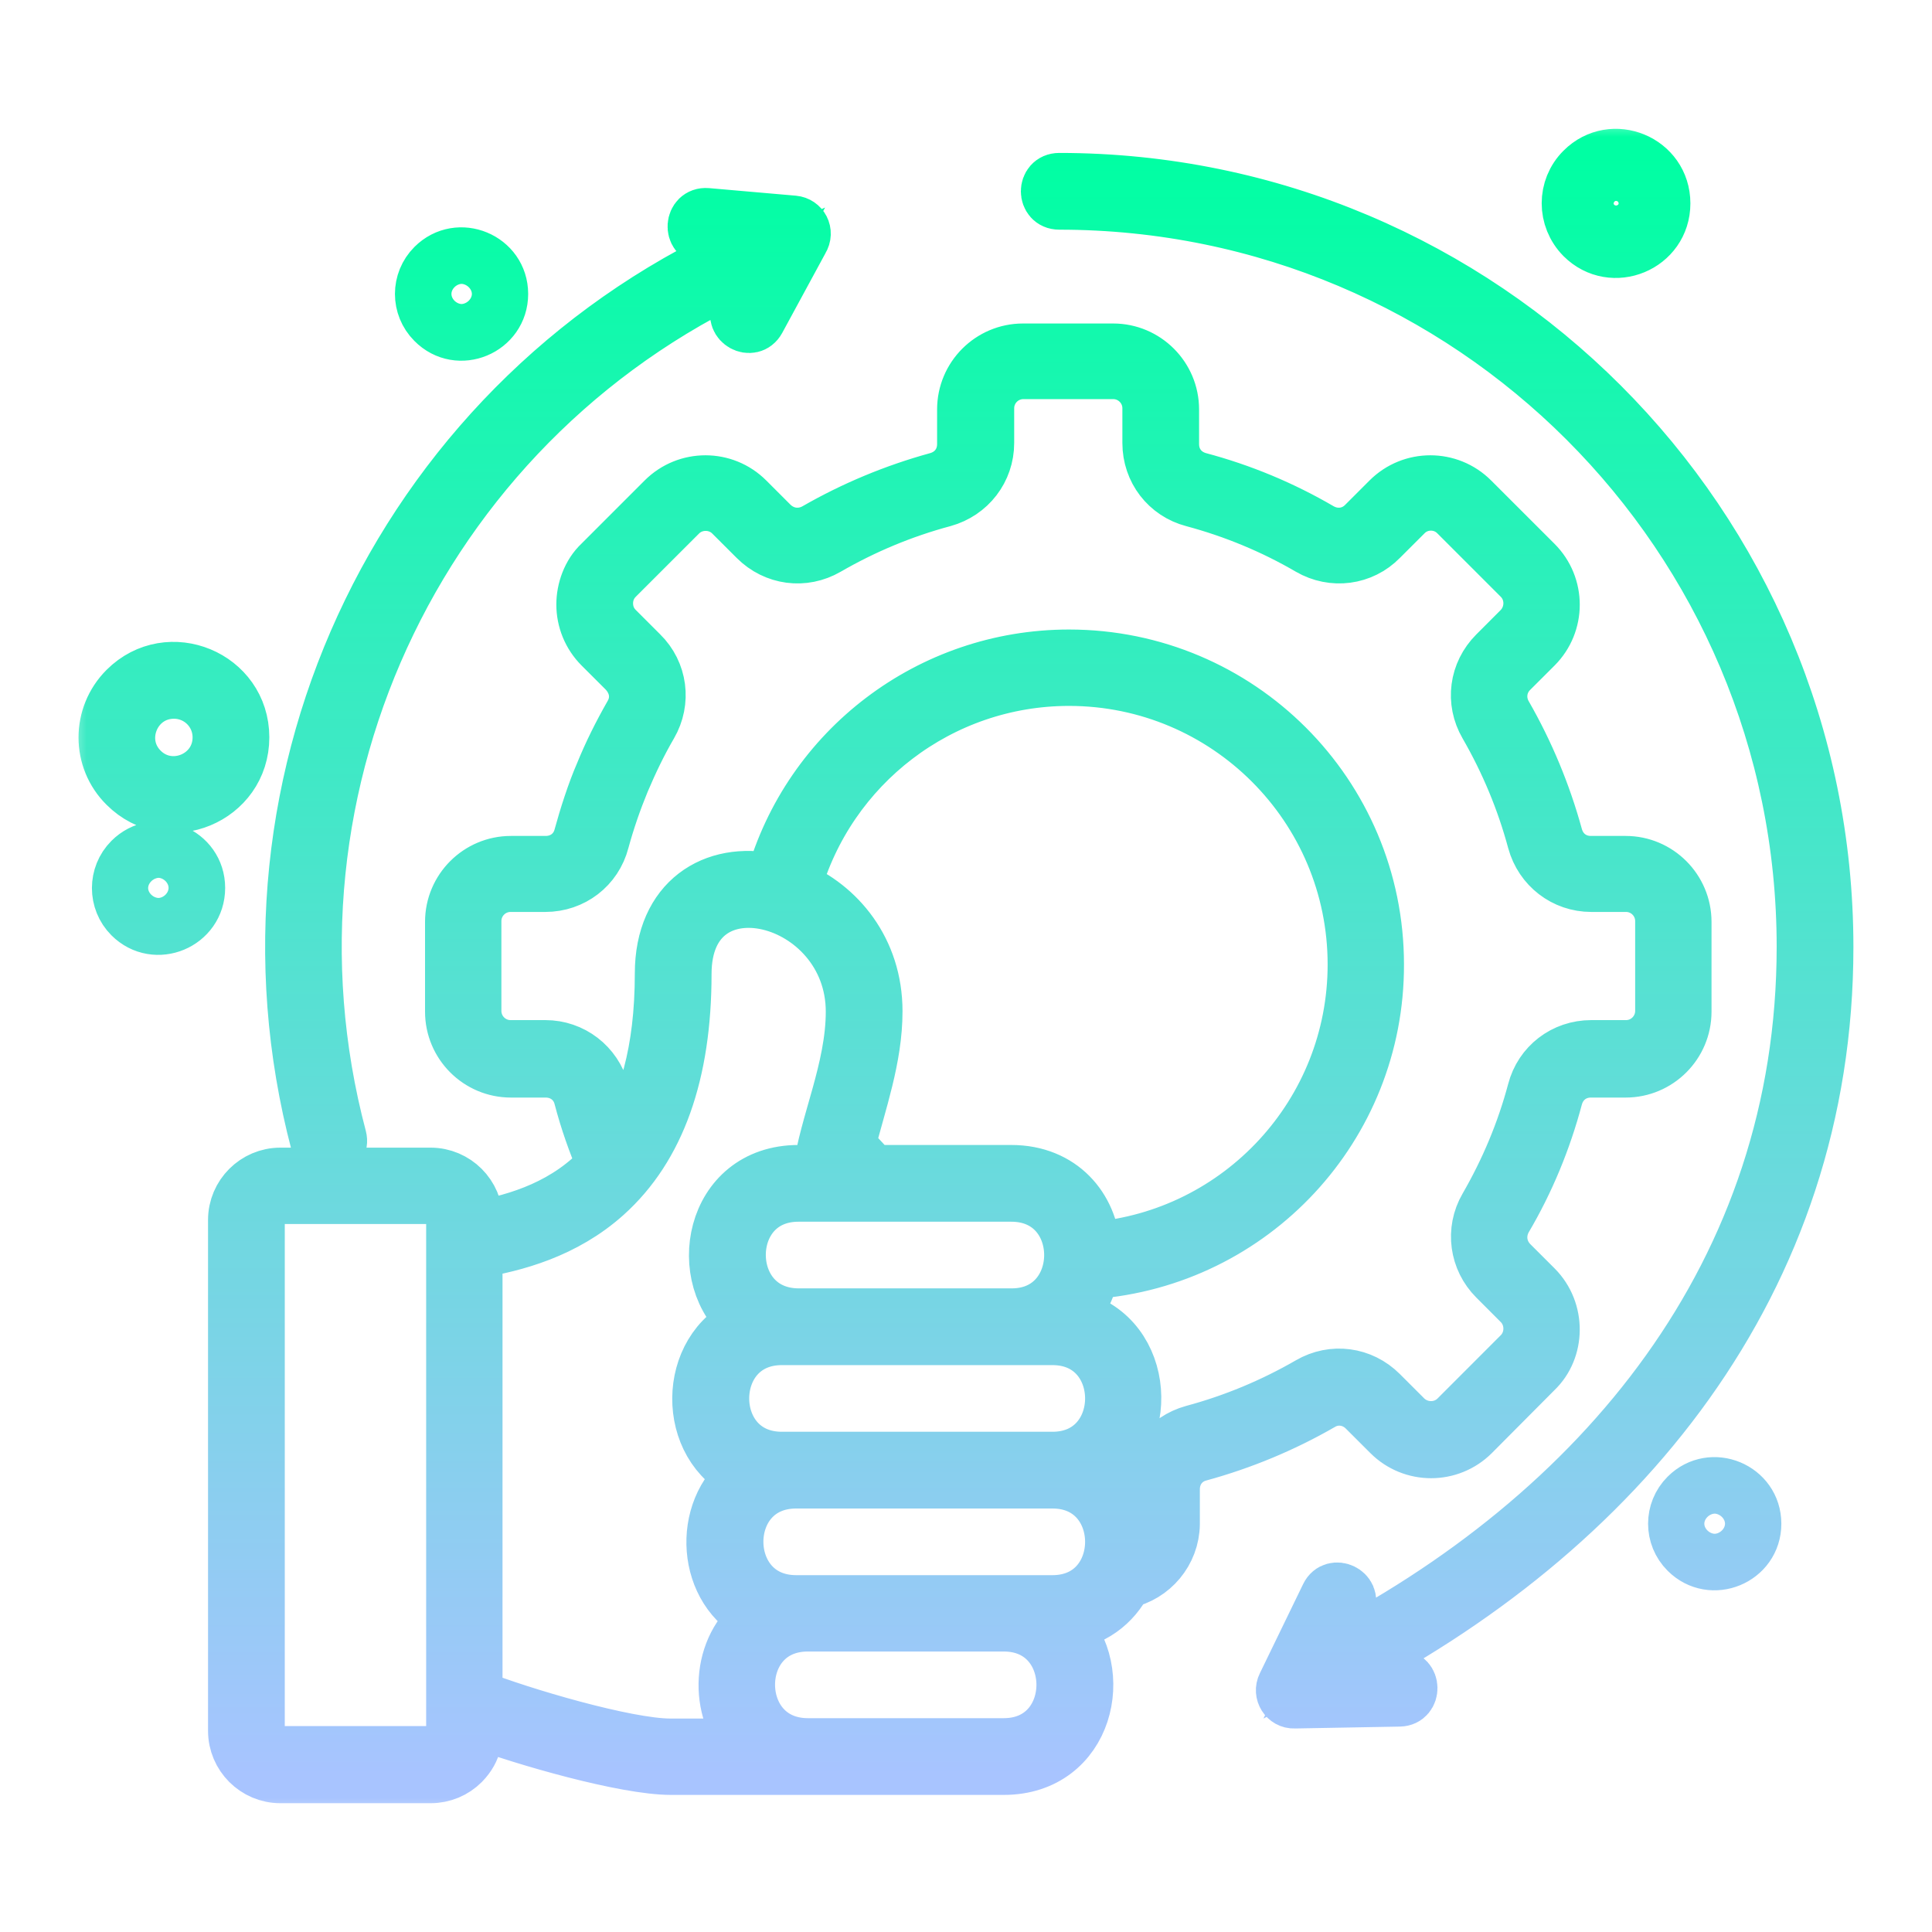 <?xml version="1.0" encoding="UTF-8"?> <svg xmlns="http://www.w3.org/2000/svg" width="50" height="50" viewBox="0 0 50 50" fill="none"><mask id="path-1-outside-1_987_36232" maskUnits="userSpaceOnUse" x="1.732" y="3.034" width="47" height="44" fill="black"><rect fill="white" x="1.732" y="3.034" width="47" height="44"></rect><path d="M11.944 7.168C11.368 7.168 11.368 8.047 11.944 8.047C12.53 8.047 12.53 7.168 11.944 7.168ZM11.221 6.885C11.866 6.24 12.969 6.699 12.969 7.608C12.969 8.516 11.866 8.984 11.221 8.33C10.821 7.93 10.821 7.285 11.221 6.885ZM41.827 4.619C41.26 4.619 40.977 5.313 41.377 5.713C41.778 6.113 42.461 5.83 42.461 5.264C42.461 4.912 42.178 4.619 41.827 4.619ZM40.958 4.395C41.729 3.623 43.047 4.17 43.047 5.264C43.047 6.358 41.729 6.904 40.958 6.133C40.479 5.645 40.479 4.873 40.958 4.395ZM44.376 38.994C43.799 38.994 43.799 39.873 44.376 39.873C44.952 39.873 44.952 38.994 44.376 38.994ZM43.653 38.711C44.297 38.066 45.401 38.526 45.401 39.434C45.401 40.342 44.297 40.801 43.653 40.156C43.252 39.756 43.252 39.111 43.653 38.711ZM4.102 22.539C3.516 22.539 3.516 23.418 4.102 23.418C4.678 23.428 4.678 22.539 4.102 22.539ZM3.379 22.256C4.024 21.611 5.127 22.07 5.127 22.979C5.127 23.897 4.024 24.356 3.379 23.711C2.979 23.311 2.979 22.656 3.379 22.256ZM4.502 17.901C3.448 17.901 2.92 19.18 3.663 19.922C4.405 20.664 5.684 20.137 5.684 19.082C5.684 18.428 5.157 17.901 4.502 17.901ZM3.252 17.832C4.366 16.719 6.27 17.51 6.27 19.082C6.27 20.654 4.366 21.445 3.252 20.332C2.559 19.648 2.559 18.526 3.252 17.832ZM20.665 30.332H21.221C21.368 29.121 22.071 27.676 22.071 26.182C22.071 23.135 17.715 22.07 17.715 25.205C17.715 27.783 17.032 29.697 15.674 30.918C14.61 31.875 13.321 32.217 12.305 32.383V43.906C13.467 44.365 16.202 45.176 17.354 45.176H19.395C18.497 44.268 18.584 42.608 19.629 41.856C18.204 41.191 18.077 39.072 19.297 38.164C17.686 37.451 17.696 34.912 19.336 34.219C17.911 33.115 18.389 30.332 20.665 30.332ZM22.588 30.332H26.172C27.471 30.332 28.233 31.26 28.301 32.324C32.1 32.002 35.059 28.819 35.059 24.961C35.059 20.879 31.748 17.569 27.666 17.569C24.327 17.569 21.436 19.805 20.547 22.969C21.69 23.447 22.657 24.58 22.657 26.172C22.657 27.383 22.237 28.526 21.954 29.648L22.588 30.332ZM28.262 32.92C28.174 33.359 27.979 33.77 27.647 34.072C29.639 34.404 29.903 37.119 28.36 38.037C29.112 38.486 29.444 39.375 29.336 40.205C29.59 40.029 29.747 39.746 29.747 39.434V38.535C29.747 37.842 30.206 37.246 30.879 37.061C31.934 36.777 32.94 36.358 33.887 35.811C34.493 35.459 35.235 35.557 35.733 36.055L36.368 36.69C36.739 37.051 37.334 37.051 37.696 36.69L39.336 35.049C39.698 34.688 39.698 34.082 39.336 33.721L38.702 33.086C38.213 32.598 38.106 31.846 38.458 31.24C39.004 30.293 39.424 29.297 39.708 28.233C39.883 27.559 40.479 27.1 41.182 27.1H42.081C42.598 27.1 43.018 26.68 43.018 26.162V23.838C43.018 23.32 42.598 22.901 42.081 22.901H41.182C40.489 22.901 39.893 22.442 39.708 21.768C39.424 20.713 39.004 19.707 38.458 18.76C38.106 18.154 38.204 17.412 38.702 16.914L39.336 16.279C39.698 15.908 39.698 15.313 39.336 14.951L37.696 13.311C37.334 12.94 36.729 12.94 36.368 13.311L35.733 13.945C35.245 14.444 34.493 14.541 33.887 14.19C32.95 13.643 31.934 13.223 30.879 12.94C30.206 12.764 29.747 12.168 29.747 11.465V10.566C29.747 10.049 29.327 9.629 28.809 9.629H26.485C25.967 9.629 25.547 10.049 25.547 10.566V11.465C25.547 12.158 25.088 12.754 24.415 12.94C23.36 13.223 22.354 13.643 21.407 14.19C20.801 14.541 20.059 14.444 19.561 13.945L18.926 13.311C18.565 12.949 17.959 12.949 17.598 13.311L15.957 14.951C15.772 15.137 15.684 15.371 15.684 15.615C15.684 15.86 15.772 16.094 15.957 16.279L16.592 16.914C17.09 17.402 17.188 18.154 16.836 18.76C16.563 19.229 16.329 19.717 16.114 20.225C15.909 20.723 15.733 21.231 15.586 21.768C15.411 22.442 14.815 22.901 14.112 22.901H13.213C12.696 22.901 12.276 23.32 12.276 23.838V26.162C12.276 26.68 12.696 27.1 13.213 27.1H14.112C14.805 27.1 15.401 27.559 15.586 28.233C15.713 28.701 15.86 29.151 16.036 29.6C16.69 28.633 17.129 27.236 17.129 25.195C17.129 23.301 18.477 22.461 19.991 22.793C20.948 19.385 24.073 16.992 27.666 16.992C32.071 16.992 35.635 20.557 35.635 24.961C35.645 29.151 32.413 32.608 28.262 32.92ZM26.182 34.629H20.235C18.174 34.629 18.174 37.754 20.235 37.754H27.237C29.297 37.754 29.297 34.629 27.237 34.629H26.182ZM26.172 30.918H20.665C18.604 30.918 18.604 34.033 20.665 34.043H26.182C28.233 34.043 28.243 30.918 26.172 30.918ZM29.122 40.928C28.829 41.504 28.282 41.953 27.481 42.031C28.692 43.223 28.145 45.752 25.977 45.752H17.364C16.182 45.752 13.565 45 12.315 44.531C12.315 44.951 12.315 45.273 11.973 45.625C11.758 45.84 11.465 45.967 11.143 45.967H7.256C6.612 45.967 6.084 45.44 6.084 44.795V31.572C6.084 30.928 6.612 30.401 7.256 30.401H11.143C11.788 30.401 12.315 30.928 12.315 31.572V31.787C13.438 31.592 14.688 31.192 15.635 30.147C15.391 29.58 15.186 28.994 15.03 28.398C14.922 27.979 14.561 27.705 14.122 27.705H13.223C12.383 27.705 11.7 27.022 11.7 26.182V23.858C11.7 23.018 12.383 22.334 13.223 22.334H14.122C14.561 22.334 14.922 22.061 15.03 21.641C15.166 21.143 15.372 20.498 15.577 20.029C15.791 19.502 16.045 18.994 16.329 18.496C16.553 18.115 16.485 17.686 16.182 17.363L15.547 16.729C15.254 16.436 15.098 16.045 15.098 15.645C15.098 15.264 15.245 14.844 15.538 14.57L17.178 12.93C17.774 12.334 18.741 12.334 19.336 12.93L19.971 13.565C20.284 13.867 20.733 13.926 21.114 13.711C22.1 13.145 23.155 12.705 24.258 12.402C24.678 12.285 24.952 11.934 24.952 11.494V10.596C24.952 9.756 25.635 9.072 26.475 9.072H28.809C29.649 9.072 30.332 9.756 30.332 10.596V11.494C30.332 11.934 30.606 12.285 31.026 12.402C32.129 12.695 33.184 13.135 34.17 13.711C34.551 13.926 35.001 13.867 35.303 13.565L35.938 12.93C36.534 12.334 37.501 12.334 38.096 12.93L39.737 14.57C40.333 15.166 40.333 16.133 39.737 16.729L39.102 17.363C38.799 17.666 38.741 18.125 38.956 18.496C39.522 19.483 39.961 20.537 40.264 21.641C40.381 22.061 40.733 22.334 41.172 22.334H42.071C42.911 22.334 43.594 23.018 43.594 23.858V26.182C43.594 27.022 42.911 27.705 42.071 27.705H41.172C40.733 27.705 40.381 27.979 40.264 28.398C39.971 29.502 39.532 30.567 38.956 31.543C38.741 31.924 38.799 32.373 39.102 32.686L39.737 33.32C40.342 33.926 40.323 34.922 39.737 35.479L38.116 37.109C37.52 37.705 36.553 37.705 35.958 37.109L35.323 36.475C35.02 36.172 34.561 36.104 34.19 36.328C33.204 36.895 32.149 37.334 31.045 37.637C30.625 37.744 30.352 38.106 30.352 38.545V39.444C30.342 40.166 29.825 40.781 29.122 40.928ZM20.606 38.34C18.536 38.34 18.545 41.465 20.606 41.465H27.237C29.297 41.465 29.297 38.34 27.237 38.34H20.606ZM23.204 45.166H25.977C28.038 45.166 28.038 42.041 25.977 42.041H20.909C18.838 42.041 18.848 45.156 20.899 45.166H23.204ZM11.143 30.977H7.256C6.934 30.977 6.67 31.24 6.67 31.563V44.785C6.67 45.108 6.934 45.371 7.256 45.371H11.143C11.465 45.371 11.729 45.108 11.729 44.785V31.572C11.729 31.24 11.456 30.977 11.143 30.977ZM8.79 29.444C8.887 29.815 8.321 29.971 8.223 29.59C5.713 20.078 10.528 10.166 19.561 6.27L18.243 6.152C17.862 6.123 17.901 5.537 18.291 5.566L20.538 5.762C20.743 5.781 20.879 6.006 20.752 6.211L19.629 8.281C19.444 8.623 18.936 8.34 19.112 7.998L19.756 6.826C11.006 10.615 6.348 20.235 8.79 29.444ZM19.971 6.309C19.981 6.328 20 6.338 20.01 6.358L20.04 6.309H19.971ZM36.211 43.398C36.592 43.389 36.602 43.975 36.221 43.984L33.497 44.033C33.282 44.043 33.135 43.809 33.233 43.613L34.356 41.299C34.522 40.957 35.049 41.211 34.883 41.553L34.229 42.91C41.456 39.229 46.68 32.93 46.68 24.502C46.68 13.867 38.057 5.244 27.413 5.244C27.022 5.244 27.022 4.658 27.413 4.658C38.379 4.658 47.266 13.545 47.266 24.512C47.266 33.164 41.915 39.658 34.483 43.428L36.211 43.398Z"></path></mask><path d="M11.944 7.168C11.368 7.168 11.368 8.047 11.944 8.047C12.53 8.047 12.53 7.168 11.944 7.168ZM11.221 6.885C11.866 6.24 12.969 6.699 12.969 7.608C12.969 8.516 11.866 8.984 11.221 8.33C10.821 7.93 10.821 7.285 11.221 6.885ZM41.827 4.619C41.26 4.619 40.977 5.313 41.377 5.713C41.778 6.113 42.461 5.83 42.461 5.264C42.461 4.912 42.178 4.619 41.827 4.619ZM40.958 4.395C41.729 3.623 43.047 4.17 43.047 5.264C43.047 6.358 41.729 6.904 40.958 6.133C40.479 5.645 40.479 4.873 40.958 4.395ZM44.376 38.994C43.799 38.994 43.799 39.873 44.376 39.873C44.952 39.873 44.952 38.994 44.376 38.994ZM43.653 38.711C44.297 38.066 45.401 38.526 45.401 39.434C45.401 40.342 44.297 40.801 43.653 40.156C43.252 39.756 43.252 39.111 43.653 38.711ZM4.102 22.539C3.516 22.539 3.516 23.418 4.102 23.418C4.678 23.428 4.678 22.539 4.102 22.539ZM3.379 22.256C4.024 21.611 5.127 22.07 5.127 22.979C5.127 23.897 4.024 24.356 3.379 23.711C2.979 23.311 2.979 22.656 3.379 22.256ZM4.502 17.901C3.448 17.901 2.92 19.18 3.663 19.922C4.405 20.664 5.684 20.137 5.684 19.082C5.684 18.428 5.157 17.901 4.502 17.901ZM3.252 17.832C4.366 16.719 6.27 17.51 6.27 19.082C6.27 20.654 4.366 21.445 3.252 20.332C2.559 19.648 2.559 18.526 3.252 17.832ZM20.665 30.332H21.221C21.368 29.121 22.071 27.676 22.071 26.182C22.071 23.135 17.715 22.07 17.715 25.205C17.715 27.783 17.032 29.697 15.674 30.918C14.61 31.875 13.321 32.217 12.305 32.383V43.906C13.467 44.365 16.202 45.176 17.354 45.176H19.395C18.497 44.268 18.584 42.608 19.629 41.856C18.204 41.191 18.077 39.072 19.297 38.164C17.686 37.451 17.696 34.912 19.336 34.219C17.911 33.115 18.389 30.332 20.665 30.332ZM22.588 30.332H26.172C27.471 30.332 28.233 31.26 28.301 32.324C32.1 32.002 35.059 28.819 35.059 24.961C35.059 20.879 31.748 17.569 27.666 17.569C24.327 17.569 21.436 19.805 20.547 22.969C21.69 23.447 22.657 24.58 22.657 26.172C22.657 27.383 22.237 28.526 21.954 29.648L22.588 30.332ZM28.262 32.92C28.174 33.359 27.979 33.77 27.647 34.072C29.639 34.404 29.903 37.119 28.36 38.037C29.112 38.486 29.444 39.375 29.336 40.205C29.59 40.029 29.747 39.746 29.747 39.434V38.535C29.747 37.842 30.206 37.246 30.879 37.061C31.934 36.777 32.94 36.358 33.887 35.811C34.493 35.459 35.235 35.557 35.733 36.055L36.368 36.69C36.739 37.051 37.334 37.051 37.696 36.69L39.336 35.049C39.698 34.688 39.698 34.082 39.336 33.721L38.702 33.086C38.213 32.598 38.106 31.846 38.458 31.24C39.004 30.293 39.424 29.297 39.708 28.233C39.883 27.559 40.479 27.1 41.182 27.1H42.081C42.598 27.1 43.018 26.68 43.018 26.162V23.838C43.018 23.32 42.598 22.901 42.081 22.901H41.182C40.489 22.901 39.893 22.442 39.708 21.768C39.424 20.713 39.004 19.707 38.458 18.76C38.106 18.154 38.204 17.412 38.702 16.914L39.336 16.279C39.698 15.908 39.698 15.313 39.336 14.951L37.696 13.311C37.334 12.94 36.729 12.94 36.368 13.311L35.733 13.945C35.245 14.444 34.493 14.541 33.887 14.19C32.95 13.643 31.934 13.223 30.879 12.94C30.206 12.764 29.747 12.168 29.747 11.465V10.566C29.747 10.049 29.327 9.629 28.809 9.629H26.485C25.967 9.629 25.547 10.049 25.547 10.566V11.465C25.547 12.158 25.088 12.754 24.415 12.94C23.36 13.223 22.354 13.643 21.407 14.19C20.801 14.541 20.059 14.444 19.561 13.945L18.926 13.311C18.565 12.949 17.959 12.949 17.598 13.311L15.957 14.951C15.772 15.137 15.684 15.371 15.684 15.615C15.684 15.86 15.772 16.094 15.957 16.279L16.592 16.914C17.09 17.402 17.188 18.154 16.836 18.76C16.563 19.229 16.329 19.717 16.114 20.225C15.909 20.723 15.733 21.231 15.586 21.768C15.411 22.442 14.815 22.901 14.112 22.901H13.213C12.696 22.901 12.276 23.32 12.276 23.838V26.162C12.276 26.68 12.696 27.1 13.213 27.1H14.112C14.805 27.1 15.401 27.559 15.586 28.233C15.713 28.701 15.86 29.151 16.036 29.6C16.69 28.633 17.129 27.236 17.129 25.195C17.129 23.301 18.477 22.461 19.991 22.793C20.948 19.385 24.073 16.992 27.666 16.992C32.071 16.992 35.635 20.557 35.635 24.961C35.645 29.151 32.413 32.608 28.262 32.92ZM26.182 34.629H20.235C18.174 34.629 18.174 37.754 20.235 37.754H27.237C29.297 37.754 29.297 34.629 27.237 34.629H26.182ZM26.172 30.918H20.665C18.604 30.918 18.604 34.033 20.665 34.043H26.182C28.233 34.043 28.243 30.918 26.172 30.918ZM29.122 40.928C28.829 41.504 28.282 41.953 27.481 42.031C28.692 43.223 28.145 45.752 25.977 45.752H17.364C16.182 45.752 13.565 45 12.315 44.531C12.315 44.951 12.315 45.273 11.973 45.625C11.758 45.84 11.465 45.967 11.143 45.967H7.256C6.612 45.967 6.084 45.44 6.084 44.795V31.572C6.084 30.928 6.612 30.401 7.256 30.401H11.143C11.788 30.401 12.315 30.928 12.315 31.572V31.787C13.438 31.592 14.688 31.192 15.635 30.147C15.391 29.58 15.186 28.994 15.03 28.398C14.922 27.979 14.561 27.705 14.122 27.705H13.223C12.383 27.705 11.7 27.022 11.7 26.182V23.858C11.7 23.018 12.383 22.334 13.223 22.334H14.122C14.561 22.334 14.922 22.061 15.03 21.641C15.166 21.143 15.372 20.498 15.577 20.029C15.791 19.502 16.045 18.994 16.329 18.496C16.553 18.115 16.485 17.686 16.182 17.363L15.547 16.729C15.254 16.436 15.098 16.045 15.098 15.645C15.098 15.264 15.245 14.844 15.538 14.57L17.178 12.93C17.774 12.334 18.741 12.334 19.336 12.93L19.971 13.565C20.284 13.867 20.733 13.926 21.114 13.711C22.1 13.145 23.155 12.705 24.258 12.402C24.678 12.285 24.952 11.934 24.952 11.494V10.596C24.952 9.756 25.635 9.072 26.475 9.072H28.809C29.649 9.072 30.332 9.756 30.332 10.596V11.494C30.332 11.934 30.606 12.285 31.026 12.402C32.129 12.695 33.184 13.135 34.17 13.711C34.551 13.926 35.001 13.867 35.303 13.565L35.938 12.93C36.534 12.334 37.501 12.334 38.096 12.93L39.737 14.57C40.333 15.166 40.333 16.133 39.737 16.729L39.102 17.363C38.799 17.666 38.741 18.125 38.956 18.496C39.522 19.483 39.961 20.537 40.264 21.641C40.381 22.061 40.733 22.334 41.172 22.334H42.071C42.911 22.334 43.594 23.018 43.594 23.858V26.182C43.594 27.022 42.911 27.705 42.071 27.705H41.172C40.733 27.705 40.381 27.979 40.264 28.398C39.971 29.502 39.532 30.567 38.956 31.543C38.741 31.924 38.799 32.373 39.102 32.686L39.737 33.32C40.342 33.926 40.323 34.922 39.737 35.479L38.116 37.109C37.52 37.705 36.553 37.705 35.958 37.109L35.323 36.475C35.02 36.172 34.561 36.104 34.19 36.328C33.204 36.895 32.149 37.334 31.045 37.637C30.625 37.744 30.352 38.106 30.352 38.545V39.444C30.342 40.166 29.825 40.781 29.122 40.928ZM20.606 38.34C18.536 38.34 18.545 41.465 20.606 41.465H27.237C29.297 41.465 29.297 38.34 27.237 38.34H20.606ZM23.204 45.166H25.977C28.038 45.166 28.038 42.041 25.977 42.041H20.909C18.838 42.041 18.848 45.156 20.899 45.166H23.204ZM11.143 30.977H7.256C6.934 30.977 6.67 31.24 6.67 31.563V44.785C6.67 45.108 6.934 45.371 7.256 45.371H11.143C11.465 45.371 11.729 45.108 11.729 44.785V31.572C11.729 31.24 11.456 30.977 11.143 30.977ZM8.79 29.444C8.887 29.815 8.321 29.971 8.223 29.59C5.713 20.078 10.528 10.166 19.561 6.27L18.243 6.152C17.862 6.123 17.901 5.537 18.291 5.566L20.538 5.762C20.743 5.781 20.879 6.006 20.752 6.211L19.629 8.281C19.444 8.623 18.936 8.34 19.112 7.998L19.756 6.826C11.006 10.615 6.348 20.235 8.79 29.444ZM19.971 6.309C19.981 6.328 20 6.338 20.01 6.358L20.04 6.309H19.971ZM36.211 43.398C36.592 43.389 36.602 43.975 36.221 43.984L33.497 44.033C33.282 44.043 33.135 43.809 33.233 43.613L34.356 41.299C34.522 40.957 35.049 41.211 34.883 41.553L34.229 42.91C41.456 39.229 46.68 32.93 46.68 24.502C46.68 13.867 38.057 5.244 27.413 5.244C27.022 5.244 27.022 4.658 27.413 4.658C38.379 4.658 47.266 13.545 47.266 24.512C47.266 33.164 41.915 39.658 34.483 43.428L36.211 43.398Z" fill="url(#paint0_linear_987_36232)"></path><path d="M11.944 7.168C11.368 7.168 11.368 8.047 11.944 8.047C12.53 8.047 12.53 7.168 11.944 7.168ZM11.221 6.885C11.866 6.24 12.969 6.699 12.969 7.608C12.969 8.516 11.866 8.984 11.221 8.33C10.821 7.93 10.821 7.285 11.221 6.885ZM41.827 4.619C41.26 4.619 40.977 5.313 41.377 5.713C41.778 6.113 42.461 5.83 42.461 5.264C42.461 4.912 42.178 4.619 41.827 4.619ZM40.958 4.395C41.729 3.623 43.047 4.17 43.047 5.264C43.047 6.358 41.729 6.904 40.958 6.133C40.479 5.645 40.479 4.873 40.958 4.395ZM44.376 38.994C43.799 38.994 43.799 39.873 44.376 39.873C44.952 39.873 44.952 38.994 44.376 38.994ZM43.653 38.711C44.297 38.066 45.401 38.526 45.401 39.434C45.401 40.342 44.297 40.801 43.653 40.156C43.252 39.756 43.252 39.111 43.653 38.711ZM4.102 22.539C3.516 22.539 3.516 23.418 4.102 23.418C4.678 23.428 4.678 22.539 4.102 22.539ZM3.379 22.256C4.024 21.611 5.127 22.07 5.127 22.979C5.127 23.897 4.024 24.356 3.379 23.711C2.979 23.311 2.979 22.656 3.379 22.256ZM4.502 17.901C3.448 17.901 2.92 19.18 3.663 19.922C4.405 20.664 5.684 20.137 5.684 19.082C5.684 18.428 5.157 17.901 4.502 17.901ZM3.252 17.832C4.366 16.719 6.27 17.51 6.27 19.082C6.27 20.654 4.366 21.445 3.252 20.332C2.559 19.648 2.559 18.526 3.252 17.832ZM20.665 30.332H21.221C21.368 29.121 22.071 27.676 22.071 26.182C22.071 23.135 17.715 22.07 17.715 25.205C17.715 27.783 17.032 29.697 15.674 30.918C14.61 31.875 13.321 32.217 12.305 32.383V43.906C13.467 44.365 16.202 45.176 17.354 45.176H19.395C18.497 44.268 18.584 42.608 19.629 41.856C18.204 41.191 18.077 39.072 19.297 38.164C17.686 37.451 17.696 34.912 19.336 34.219C17.911 33.115 18.389 30.332 20.665 30.332ZM22.588 30.332H26.172C27.471 30.332 28.233 31.26 28.301 32.324C32.1 32.002 35.059 28.819 35.059 24.961C35.059 20.879 31.748 17.569 27.666 17.569C24.327 17.569 21.436 19.805 20.547 22.969C21.69 23.447 22.657 24.58 22.657 26.172C22.657 27.383 22.237 28.526 21.954 29.648L22.588 30.332ZM28.262 32.92C28.174 33.359 27.979 33.77 27.647 34.072C29.639 34.404 29.903 37.119 28.36 38.037C29.112 38.486 29.444 39.375 29.336 40.205C29.59 40.029 29.747 39.746 29.747 39.434V38.535C29.747 37.842 30.206 37.246 30.879 37.061C31.934 36.777 32.94 36.358 33.887 35.811C34.493 35.459 35.235 35.557 35.733 36.055L36.368 36.69C36.739 37.051 37.334 37.051 37.696 36.69L39.336 35.049C39.698 34.688 39.698 34.082 39.336 33.721L38.702 33.086C38.213 32.598 38.106 31.846 38.458 31.24C39.004 30.293 39.424 29.297 39.708 28.233C39.883 27.559 40.479 27.1 41.182 27.1H42.081C42.598 27.1 43.018 26.68 43.018 26.162V23.838C43.018 23.32 42.598 22.901 42.081 22.901H41.182C40.489 22.901 39.893 22.442 39.708 21.768C39.424 20.713 39.004 19.707 38.458 18.76C38.106 18.154 38.204 17.412 38.702 16.914L39.336 16.279C39.698 15.908 39.698 15.313 39.336 14.951L37.696 13.311C37.334 12.94 36.729 12.94 36.368 13.311L35.733 13.945C35.245 14.444 34.493 14.541 33.887 14.19C32.95 13.643 31.934 13.223 30.879 12.94C30.206 12.764 29.747 12.168 29.747 11.465V10.566C29.747 10.049 29.327 9.629 28.809 9.629H26.485C25.967 9.629 25.547 10.049 25.547 10.566V11.465C25.547 12.158 25.088 12.754 24.415 12.94C23.36 13.223 22.354 13.643 21.407 14.19C20.801 14.541 20.059 14.444 19.561 13.945L18.926 13.311C18.565 12.949 17.959 12.949 17.598 13.311L15.957 14.951C15.772 15.137 15.684 15.371 15.684 15.615C15.684 15.86 15.772 16.094 15.957 16.279L16.592 16.914C17.09 17.402 17.188 18.154 16.836 18.76C16.563 19.229 16.329 19.717 16.114 20.225C15.909 20.723 15.733 21.231 15.586 21.768C15.411 22.442 14.815 22.901 14.112 22.901H13.213C12.696 22.901 12.276 23.32 12.276 23.838V26.162C12.276 26.68 12.696 27.1 13.213 27.1H14.112C14.805 27.1 15.401 27.559 15.586 28.233C15.713 28.701 15.86 29.151 16.036 29.6C16.69 28.633 17.129 27.236 17.129 25.195C17.129 23.301 18.477 22.461 19.991 22.793C20.948 19.385 24.073 16.992 27.666 16.992C32.071 16.992 35.635 20.557 35.635 24.961C35.645 29.151 32.413 32.608 28.262 32.92ZM26.182 34.629H20.235C18.174 34.629 18.174 37.754 20.235 37.754H27.237C29.297 37.754 29.297 34.629 27.237 34.629H26.182ZM26.172 30.918H20.665C18.604 30.918 18.604 34.033 20.665 34.043H26.182C28.233 34.043 28.243 30.918 26.172 30.918ZM29.122 40.928C28.829 41.504 28.282 41.953 27.481 42.031C28.692 43.223 28.145 45.752 25.977 45.752H17.364C16.182 45.752 13.565 45 12.315 44.531C12.315 44.951 12.315 45.273 11.973 45.625C11.758 45.84 11.465 45.967 11.143 45.967H7.256C6.612 45.967 6.084 45.44 6.084 44.795V31.572C6.084 30.928 6.612 30.401 7.256 30.401H11.143C11.788 30.401 12.315 30.928 12.315 31.572V31.787C13.438 31.592 14.688 31.192 15.635 30.147C15.391 29.58 15.186 28.994 15.03 28.398C14.922 27.979 14.561 27.705 14.122 27.705H13.223C12.383 27.705 11.7 27.022 11.7 26.182V23.858C11.7 23.018 12.383 22.334 13.223 22.334H14.122C14.561 22.334 14.922 22.061 15.03 21.641C15.166 21.143 15.372 20.498 15.577 20.029C15.791 19.502 16.045 18.994 16.329 18.496C16.553 18.115 16.485 17.686 16.182 17.363L15.547 16.729C15.254 16.436 15.098 16.045 15.098 15.645C15.098 15.264 15.245 14.844 15.538 14.57L17.178 12.93C17.774 12.334 18.741 12.334 19.336 12.93L19.971 13.565C20.284 13.867 20.733 13.926 21.114 13.711C22.1 13.145 23.155 12.705 24.258 12.402C24.678 12.285 24.952 11.934 24.952 11.494V10.596C24.952 9.756 25.635 9.072 26.475 9.072H28.809C29.649 9.072 30.332 9.756 30.332 10.596V11.494C30.332 11.934 30.606 12.285 31.026 12.402C32.129 12.695 33.184 13.135 34.17 13.711C34.551 13.926 35.001 13.867 35.303 13.565L35.938 12.93C36.534 12.334 37.501 12.334 38.096 12.93L39.737 14.57C40.333 15.166 40.333 16.133 39.737 16.729L39.102 17.363C38.799 17.666 38.741 18.125 38.956 18.496C39.522 19.483 39.961 20.537 40.264 21.641C40.381 22.061 40.733 22.334 41.172 22.334H42.071C42.911 22.334 43.594 23.018 43.594 23.858V26.182C43.594 27.022 42.911 27.705 42.071 27.705H41.172C40.733 27.705 40.381 27.979 40.264 28.398C39.971 29.502 39.532 30.567 38.956 31.543C38.741 31.924 38.799 32.373 39.102 32.686L39.737 33.32C40.342 33.926 40.323 34.922 39.737 35.479L38.116 37.109C37.52 37.705 36.553 37.705 35.958 37.109L35.323 36.475C35.02 36.172 34.561 36.104 34.19 36.328C33.204 36.895 32.149 37.334 31.045 37.637C30.625 37.744 30.352 38.106 30.352 38.545V39.444C30.342 40.166 29.825 40.781 29.122 40.928ZM20.606 38.34C18.536 38.34 18.545 41.465 20.606 41.465H27.237C29.297 41.465 29.297 38.34 27.237 38.34H20.606ZM23.204 45.166H25.977C28.038 45.166 28.038 42.041 25.977 42.041H20.909C18.838 42.041 18.848 45.156 20.899 45.166H23.204ZM11.143 30.977H7.256C6.934 30.977 6.67 31.24 6.67 31.563V44.785C6.67 45.108 6.934 45.371 7.256 45.371H11.143C11.465 45.371 11.729 45.108 11.729 44.785V31.572C11.729 31.24 11.456 30.977 11.143 30.977ZM8.79 29.444C8.887 29.815 8.321 29.971 8.223 29.59C5.713 20.078 10.528 10.166 19.561 6.27L18.243 6.152C17.862 6.123 17.901 5.537 18.291 5.566L20.538 5.762C20.743 5.781 20.879 6.006 20.752 6.211L19.629 8.281C19.444 8.623 18.936 8.34 19.112 7.998L19.756 6.826C11.006 10.615 6.348 20.235 8.79 29.444ZM19.971 6.309C19.981 6.328 20 6.338 20.01 6.358L20.04 6.309H19.971ZM36.211 43.398C36.592 43.389 36.602 43.975 36.221 43.984L33.497 44.033C33.282 44.043 33.135 43.809 33.233 43.613L34.356 41.299C34.522 40.957 35.049 41.211 34.883 41.553L34.229 42.91C41.456 39.229 46.68 32.93 46.68 24.502C46.68 13.867 38.057 5.244 27.413 5.244C27.022 5.244 27.022 4.658 27.413 4.658C38.379 4.658 47.266 13.545 47.266 24.512C47.266 33.164 41.915 39.658 34.483 43.428L36.211 43.398Z" stroke="url(#paint1_linear_987_36232)" stroke-width="1.4" mask="url(#path-1-outside-1_987_36232)"></path><defs><linearGradient id="paint0_linear_987_36232" x1="24.999" y1="4.034" x2="24.999" y2="45.967" gradientUnits="userSpaceOnUse"><stop stop-color="#00FFA3"></stop><stop offset="1" stop-color="#A8C4FF"></stop></linearGradient><linearGradient id="paint1_linear_987_36232" x1="24.999" y1="4.034" x2="24.999" y2="45.967" gradientUnits="userSpaceOnUse"><stop stop-color="#00FFA3"></stop><stop offset="1" stop-color="#A8C4FF"></stop></linearGradient></defs></svg> 